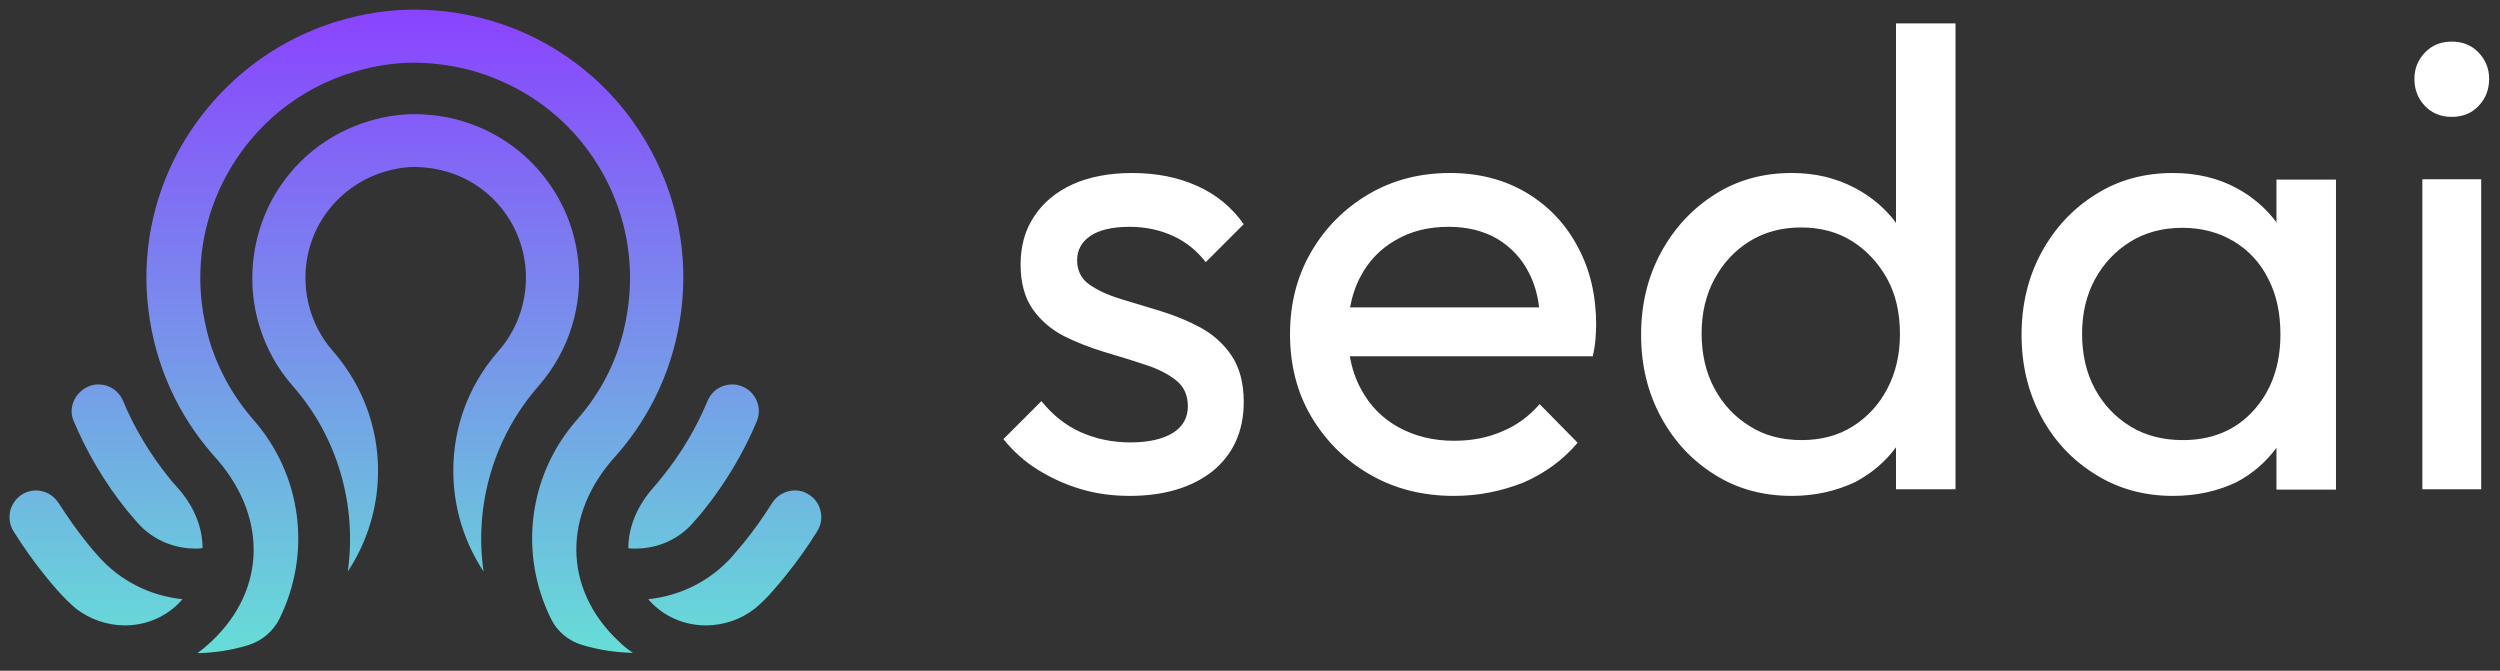 <svg width="123" height="33" viewBox="0 0 123 33" fill="none" xmlns="http://www.w3.org/2000/svg">
<rect x="0" y="0" width="123" height="33" fill="#333333" stroke="none"/>
<path d="M55.694 8.512C56.898 8.512 57.955 8.723 58.898 9.146C59.842 9.568 60.591 10.185 61.192 11.029L59.322 12.898C58.899 12.345 58.362 11.907 57.727 11.614C57.093 11.322 56.378 11.159 55.581 11.159C54.752 11.159 54.1 11.305 53.661 11.598C53.222 11.89 52.994 12.296 52.994 12.8C52.994 13.303 53.19 13.71 53.58 13.986C53.97 14.262 54.475 14.505 55.109 14.7C55.744 14.895 56.394 15.091 57.094 15.302C57.777 15.513 58.427 15.773 59.062 16.114C59.679 16.455 60.2 16.91 60.591 17.494C60.981 18.079 61.192 18.826 61.192 19.769C61.192 21.198 60.688 22.335 59.663 23.18C58.655 23.976 57.289 24.398 55.581 24.398C54.719 24.398 53.905 24.285 53.157 24.058C52.393 23.83 51.694 23.505 51.043 23.099C50.392 22.693 49.839 22.189 49.367 21.605L51.237 19.736C51.79 20.419 52.442 20.939 53.174 21.264C53.906 21.588 54.719 21.767 55.613 21.767C56.508 21.767 57.208 21.605 57.712 21.296C58.2 20.987 58.443 20.548 58.443 19.996C58.443 19.444 58.248 19.005 57.842 18.696C57.451 18.388 56.931 18.128 56.312 17.934C55.694 17.722 55.028 17.528 54.328 17.316C53.629 17.105 52.978 16.845 52.344 16.536C51.726 16.211 51.205 15.773 50.815 15.221C50.424 14.668 50.213 13.921 50.213 13.012C50.213 12.086 50.441 11.289 50.897 10.623C51.352 9.941 51.97 9.438 52.783 9.064C53.58 8.707 54.556 8.512 55.694 8.512ZM71.342 8.512C72.757 8.512 74.009 8.836 75.082 9.47C76.172 10.119 77.018 10.997 77.62 12.134C78.238 13.271 78.531 14.555 78.531 15.984C78.531 16.195 78.514 16.423 78.498 16.683C78.482 16.926 78.433 17.219 78.368 17.527H66.412C66.514 18.121 66.697 18.664 66.966 19.151C67.389 19.947 68.007 20.581 68.804 21.02C69.601 21.458 70.512 21.686 71.536 21.686C72.398 21.686 73.18 21.539 73.895 21.23C74.611 20.938 75.229 20.483 75.749 19.883L77.62 21.783C76.888 22.644 75.994 23.293 74.936 23.748C73.863 24.17 72.74 24.398 71.536 24.398C70.007 24.398 68.641 24.057 67.421 23.358C66.201 22.66 65.242 21.718 64.526 20.516C63.811 19.314 63.469 17.949 63.469 16.439C63.469 14.944 63.81 13.595 64.51 12.394C65.209 11.192 66.153 10.25 67.34 9.552C68.527 8.853 69.862 8.512 71.342 8.512ZM106.91 8.512C108.065 8.512 109.107 8.756 110.018 9.243C110.817 9.671 111.478 10.236 112.002 10.94V8.837H114.93V24.09H112.002V22.031C111.484 22.735 110.841 23.293 110.05 23.716C109.139 24.154 108.098 24.398 106.91 24.398C105.512 24.398 104.243 24.057 103.121 23.358C101.982 22.66 101.087 21.718 100.437 20.516C99.786 19.314 99.461 17.966 99.461 16.472C99.461 14.977 99.786 13.629 100.437 12.427C101.087 11.225 101.982 10.266 103.104 9.567C104.227 8.853 105.495 8.512 106.91 8.512ZM96.211 24.072H93.283V22.007C92.756 22.721 92.082 23.287 91.282 23.715C90.355 24.153 89.314 24.398 88.159 24.398C86.744 24.397 85.475 24.056 84.369 23.357C83.247 22.659 82.368 21.717 81.718 20.515C81.067 19.313 80.742 17.965 80.742 16.471C80.742 14.976 81.067 13.628 81.718 12.426C82.368 11.224 83.263 10.265 84.369 9.566C85.491 8.852 86.744 8.511 88.159 8.511C89.298 8.511 90.323 8.755 91.25 9.242C92.073 9.675 92.754 10.248 93.283 10.962V1.152H96.211V24.072ZM122.075 24.073H119.18V8.82H122.075V24.073ZM107.366 11.208C106.407 11.208 105.544 11.436 104.812 11.891C104.081 12.345 103.495 12.963 103.072 13.742C102.649 14.522 102.438 15.416 102.438 16.423C102.438 17.446 102.649 18.355 103.072 19.135C103.495 19.915 104.081 20.532 104.829 20.987C105.577 21.442 106.439 21.653 107.398 21.653C108.83 21.653 110.002 21.166 110.88 20.191C111.758 19.217 112.197 17.966 112.197 16.455C112.197 15.399 112.001 14.49 111.595 13.71C111.204 12.93 110.635 12.313 109.903 11.874C109.171 11.436 108.326 11.208 107.366 11.208ZM88.615 11.191C87.656 11.191 86.809 11.418 86.077 11.873C85.345 12.328 84.776 12.946 84.353 13.726C83.931 14.505 83.719 15.398 83.719 16.405C83.719 17.429 83.931 18.338 84.353 19.118C84.776 19.898 85.346 20.515 86.094 20.97C86.826 21.441 87.688 21.652 88.647 21.652C89.607 21.652 90.453 21.424 91.169 20.97C91.884 20.515 92.454 19.898 92.86 19.118C93.267 18.338 93.478 17.445 93.478 16.438C93.478 15.382 93.267 14.472 92.844 13.709C92.421 12.945 91.851 12.328 91.136 11.873C90.42 11.418 89.575 11.191 88.615 11.191ZM71.276 11.159C70.284 11.159 69.422 11.371 68.674 11.81C67.926 12.232 67.34 12.833 66.934 13.612C66.694 14.063 66.524 14.57 66.423 15.123H75.726C75.647 14.488 75.484 13.922 75.228 13.434C74.871 12.719 74.35 12.167 73.684 11.761C73.017 11.371 72.22 11.159 71.276 11.159ZM120.627 2.047C121.164 2.047 121.603 2.226 121.944 2.583C122.286 2.94 122.465 3.363 122.465 3.883C122.465 4.419 122.286 4.858 121.944 5.215C121.603 5.572 121.164 5.75 120.627 5.75C120.09 5.75 119.651 5.572 119.31 5.215C118.968 4.858 118.789 4.419 118.789 3.883C118.789 3.363 118.968 2.94 119.31 2.583C119.651 2.226 120.09 2.047 120.627 2.047Z" fill="white"/>
<path d="M20.47 0.473C21.732 0.487 22.98 0.663 24.198 1.029C27.574 2.041 30.363 4.314 32.036 7.421C33.342 9.839 33.856 12.551 33.519 15.263C33.196 17.916 32.094 20.379 30.348 22.372C27.662 25.274 27.691 28.968 30.436 31.548C30.656 31.768 30.891 31.958 31.141 32.119C30.29 32.105 29.438 31.973 28.616 31.724C27.956 31.518 27.413 31.064 27.119 30.463C25.505 27.224 26.003 23.368 28.381 20.656C29.393 19.513 30.128 18.194 30.554 16.743C30.73 16.157 30.846 15.556 30.92 14.955C31.184 12.771 30.774 10.601 29.731 8.666C28.396 6.174 26.15 4.357 23.435 3.536C22.451 3.243 21.439 3.097 20.426 3.082C19.398 3.082 18.386 3.243 17.417 3.536C14.702 4.342 12.47 6.174 11.12 8.666C10.078 10.601 9.667 12.786 9.932 14.955C10.005 15.556 10.136 16.157 10.298 16.743C10.738 18.194 11.473 19.513 12.471 20.656C14.848 23.368 15.347 27.209 13.747 30.448C13.439 31.064 12.881 31.533 12.221 31.738C11.414 31.987 10.562 32.119 9.711 32.134C9.96 31.958 10.181 31.768 10.401 31.562C13.146 28.983 13.175 25.289 10.475 22.372C8.728 20.379 7.627 17.916 7.304 15.263C6.966 12.551 7.48 9.839 8.786 7.421C10.503 4.313 13.292 2.041 16.668 1.029C17.886 0.663 19.134 0.473 20.396 0.473H20.47ZM1.76 24.129C2.215 24.129 2.64 24.363 2.89 24.759C3.315 25.418 3.77 26.079 4.27 26.694C4.446 26.914 4.622 27.134 4.827 27.354C5.899 28.57 7.381 29.318 8.98 29.48C8.907 29.567 8.819 29.655 8.731 29.743C8.042 30.403 7.116 30.769 6.147 30.769C5.282 30.768 4.431 30.476 3.741 29.948C3.433 29.684 3.139 29.391 2.86 29.083C2.626 28.819 2.419 28.57 2.229 28.336C1.671 27.647 1.143 26.899 0.673 26.151C0.468 25.829 0.424 25.463 0.512 25.097C0.614 24.745 0.849 24.451 1.172 24.275C1.363 24.187 1.554 24.129 1.76 24.129ZM39.112 24.129C39.318 24.129 39.523 24.173 39.699 24.275C40.022 24.451 40.271 24.73 40.359 25.097C40.462 25.463 40.404 25.829 40.198 26.151C39.729 26.914 39.2 27.647 38.643 28.336C38.452 28.57 38.246 28.819 38.011 29.083C37.747 29.391 37.454 29.684 37.131 29.948C36.456 30.476 35.604 30.768 34.738 30.769C33.755 30.769 32.83 30.403 32.14 29.743C32.052 29.655 31.964 29.567 31.891 29.48C33.49 29.318 34.972 28.57 36.044 27.354C36.249 27.119 36.426 26.899 36.602 26.694C37.102 26.079 37.556 25.433 37.981 24.759C38.231 24.363 38.657 24.129 39.112 24.129ZM20.488 5.617C21.251 5.632 22.014 5.734 22.733 5.954C24.803 6.57 26.506 7.963 27.533 9.854C28.546 11.715 28.767 13.972 28.15 16.01C27.813 17.124 27.254 18.12 26.491 19C24.29 21.506 23.321 24.863 23.791 28.117C22.94 26.827 22.426 25.332 22.323 23.764C22.162 21.375 22.939 19.073 24.524 17.27C26.021 15.57 26.301 13.078 25.23 11.085C24.54 9.795 23.38 8.857 21.985 8.446C21.486 8.3 20.973 8.227 20.459 8.212C19.931 8.212 19.417 8.3 18.918 8.446C17.524 8.871 16.364 9.81 15.674 11.085C14.603 13.078 14.882 15.57 16.379 17.27C17.949 19.073 18.741 21.375 18.58 23.764C18.477 25.332 17.964 26.827 17.112 28.117C17.567 24.863 16.614 21.506 14.412 19C13.649 18.135 13.091 17.124 12.753 16.01C12.136 13.972 12.371 11.715 13.369 9.854C14.397 7.948 16.099 6.57 18.169 5.954C18.903 5.734 19.652 5.617 20.415 5.617H20.488ZM4.843 18.914C5.371 18.914 5.841 19.222 6.047 19.706C6.605 21.054 7.367 22.315 8.277 23.458C8.395 23.619 8.542 23.78 8.703 23.956C9.525 24.865 9.966 25.92 9.966 26.961C9.848 26.99 9.731 26.99 9.613 26.99C8.512 26.99 7.456 26.521 6.736 25.686C6.56 25.48 6.399 25.29 6.237 25.1C5.166 23.766 4.285 22.285 3.625 20.717C3.478 20.38 3.493 20.014 3.654 19.677C3.816 19.34 4.11 19.09 4.462 18.973C4.594 18.929 4.711 18.914 4.843 18.914ZM36.022 18.914C36.154 18.914 36.271 18.929 36.403 18.973C36.756 19.075 37.064 19.34 37.211 19.677C37.372 20.014 37.372 20.38 37.24 20.717C36.58 22.285 35.698 23.766 34.627 25.1C34.48 25.29 34.319 25.48 34.128 25.686C33.423 26.521 32.382 26.99 31.267 26.99C31.149 26.99 31.032 26.99 30.914 26.976C30.914 25.92 31.354 24.879 32.161 23.971C32.322 23.78 32.469 23.619 32.587 23.458C33.511 22.315 34.261 21.055 34.818 19.706C35.024 19.222 35.493 18.914 36.022 18.914Z" fill="url(#paint0_linear_924_127)"/>
<defs>
<linearGradient id="paint0_linear_924_127" x1="20.532" y1="32.026" x2="20.532" y2="0.473" gradientUnits="userSpaceOnUse">
<stop stop-color="#66DDD7"/>
<stop offset="1" stop-color="#8A43FF"/>
</linearGradient>
</defs>
</svg>
